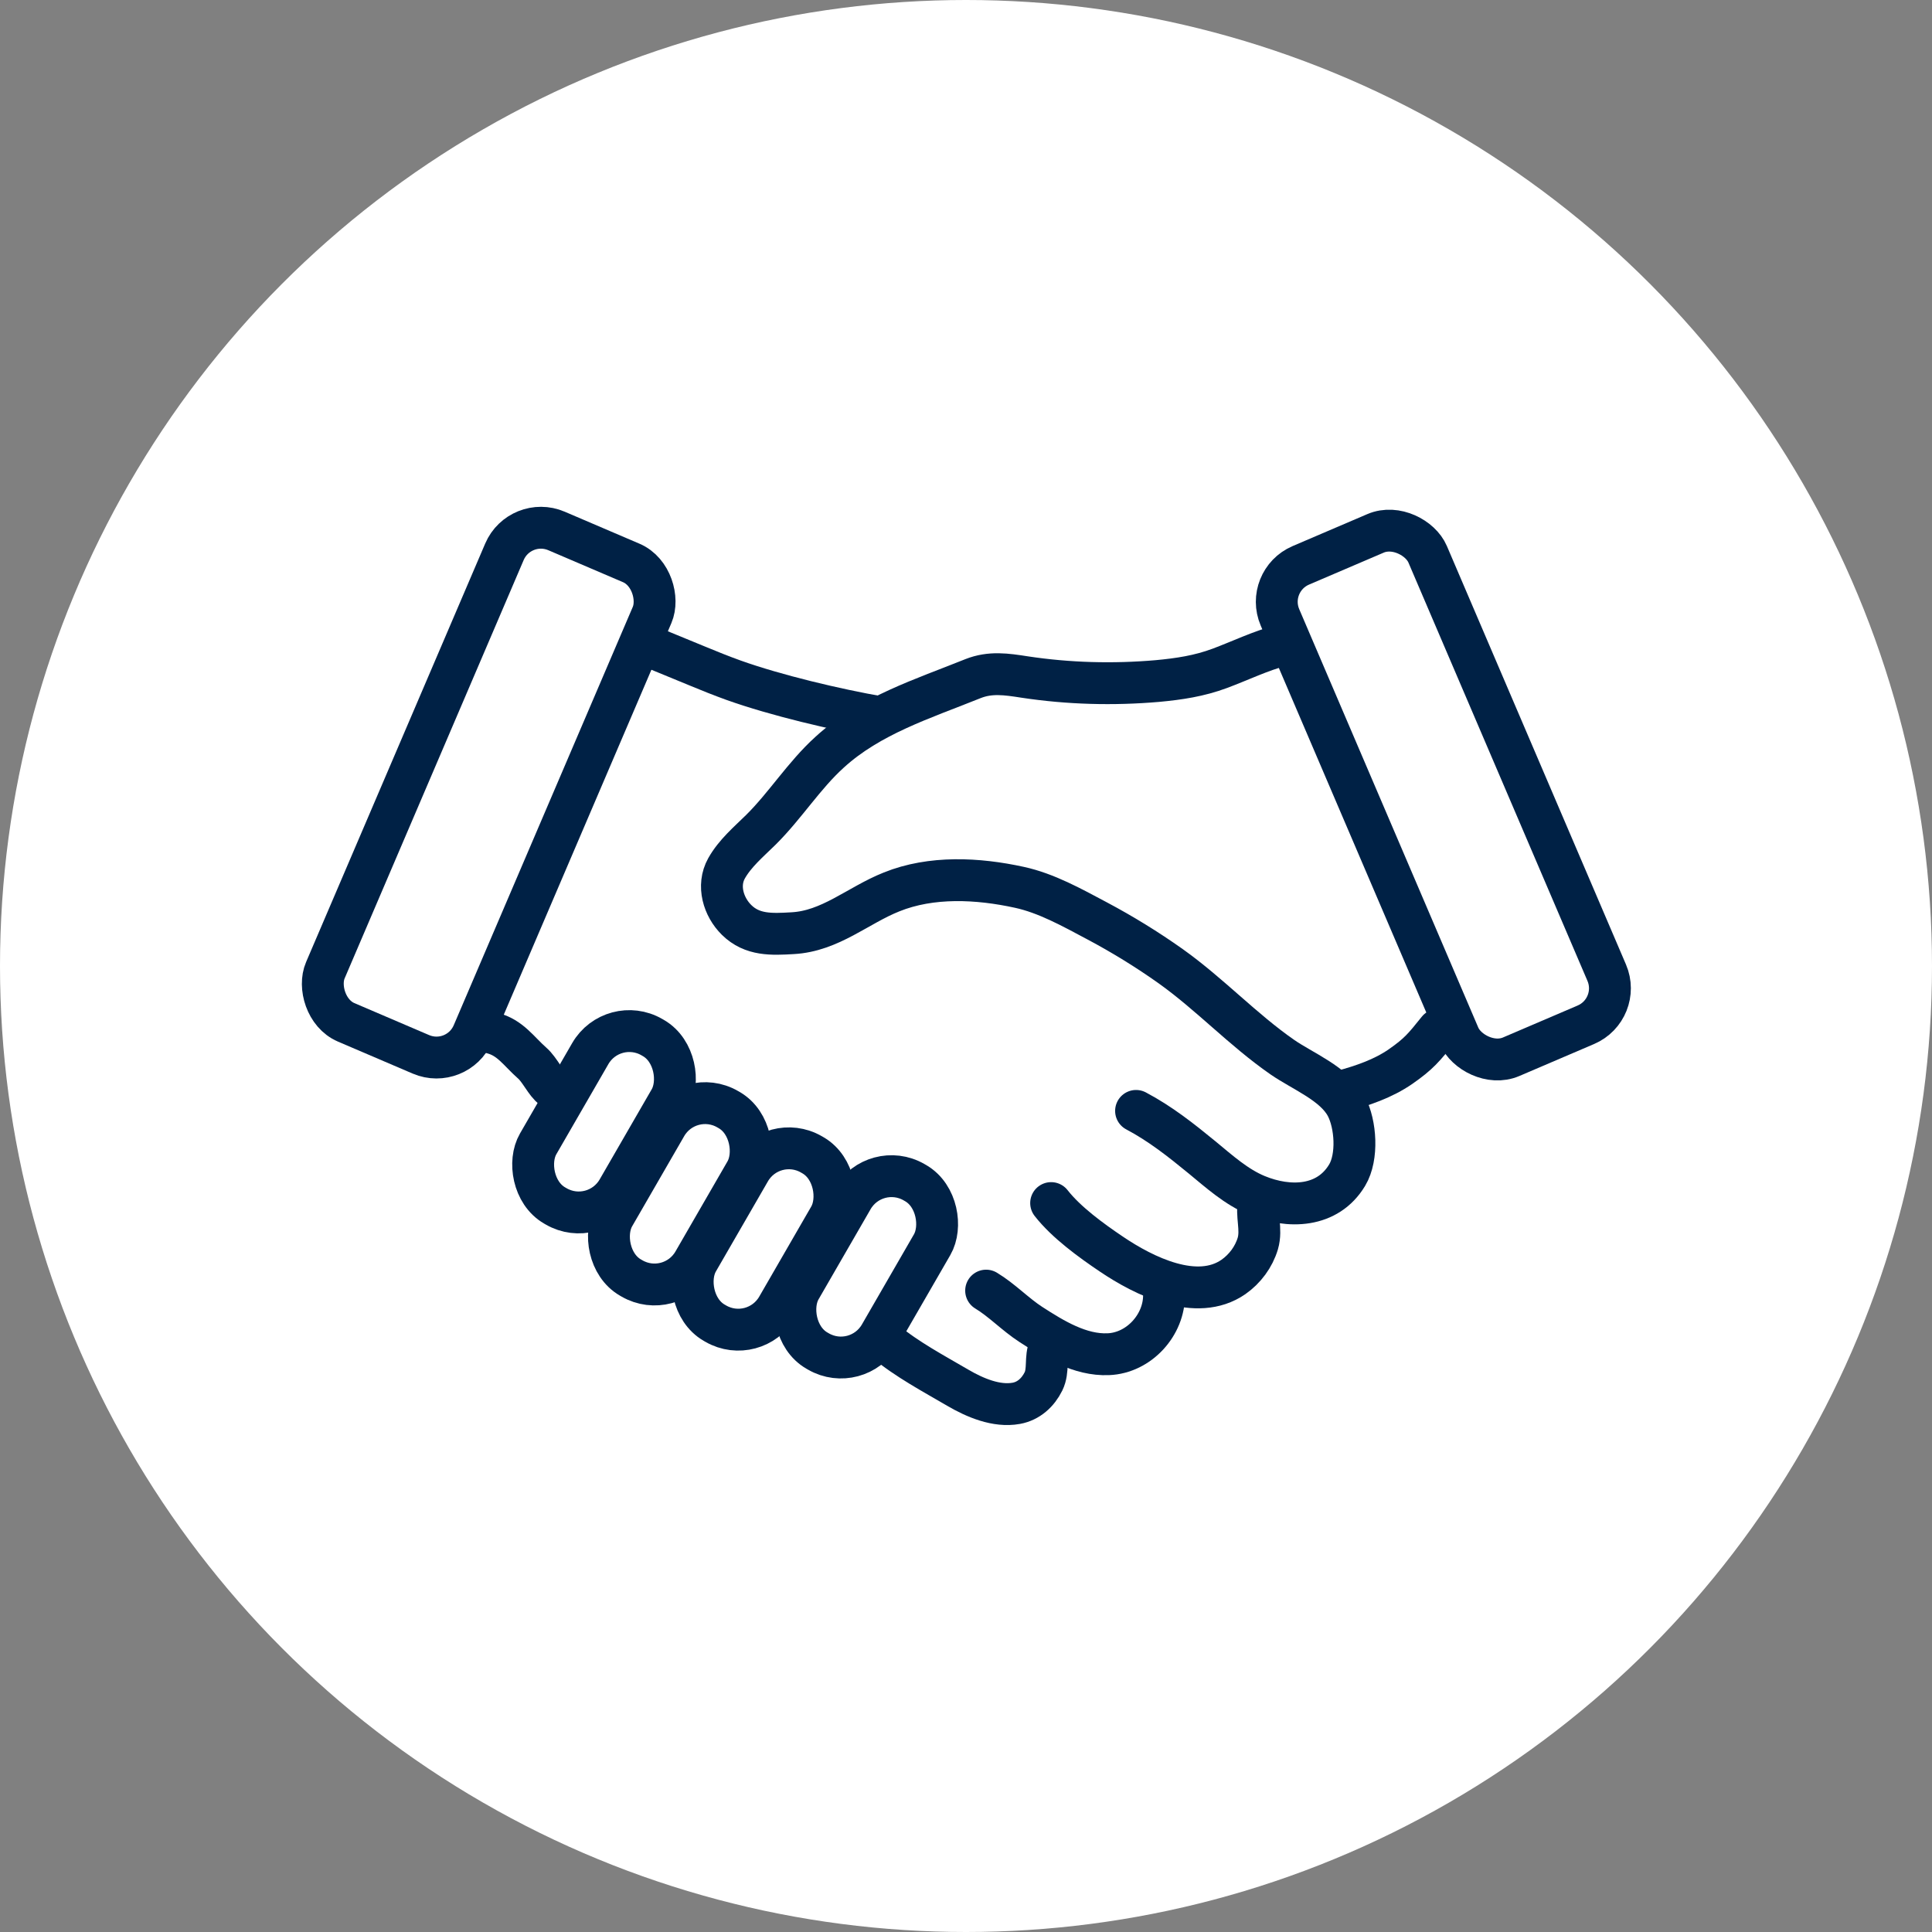 <?xml version="1.0" encoding="UTF-8"?>
<svg xmlns="http://www.w3.org/2000/svg" id="a" data-name="Layer 1" width="720" height="720" viewBox="0 0 96 96">
  <rect x="0" y="0" width="96" height="96" fill="#808080" stroke="none"/>
  <circle cx="48" cy="48" r="48" style="fill: #fff;"/>
  <g>
    <rect x="27.73" y="50.91" width="4.57" height="9.66" rx="2.24" ry="2.24" transform="translate(31.89 -7.54) rotate(30)" style="fill: none; stroke: #002145; stroke-linecap: round; stroke-linejoin: round; stroke-width: 2.08px;"/>
    <rect x="31.49" y="54.49" width="4.57" height="9.66" rx="2.24" ry="2.24" transform="translate(34.19 -8.94) rotate(30)" style="fill: none; stroke: #002145; stroke-linecap: round; stroke-linejoin: round; stroke-width: 2.08px;"/>
    <rect x="35.66" y="56.73" width="4.57" height="9.66" rx="2.24" ry="2.24" transform="translate(35.86 -10.72) rotate(30)" style="fill: none; stroke: #002145; stroke-linecap: round; stroke-linejoin: round; stroke-width: 2.08px;"/>
    <rect x="40.76" y="58.12" width="4.57" height="9.66" rx="2.24" ry="2.24" transform="translate(37.24 -13.09) rotate(30)" style="fill: none; stroke: #002145; stroke-linecap: round; stroke-linejoin: round; stroke-width: 2.08px;"/>
    <path d="M24.46,51.33c.9.23,1.3.89,1.99,1.5.36.31.69,1.03,1,1.23" style="fill: none; stroke: #002145; stroke-linecap: round; stroke-linejoin: round; stroke-width: 2.08px;"/>
    <path d="M44,66.66c1.05.88,2.42,1.61,3.6,2.3.84.49,1.91.95,2.9.77.61-.11,1.08-.54,1.35-1.09s.07-1.19.3-1.69" style="fill: none; stroke: #002145; stroke-linecap: round; stroke-linejoin: round; stroke-width: 2.08px;"/>
    <path d="M52.23,59.78c.75.96,1.99,1.86,3,2.54,1.6,1.08,4.23,2.4,6.06,1.13.57-.4,1.01-.99,1.21-1.66.21-.72-.1-1.41.06-2.12" style="fill: none; stroke: #002145; stroke-linecap: round; stroke-linejoin: round; stroke-width: 2.08px;"/>
    <path d="M49,64.13c.78.47,1.45,1.18,2.22,1.68,1.13.73,2.45,1.54,3.85,1.48,1.53-.06,2.79-1.46,2.77-2.96" style="fill: none; stroke: #002145; stroke-linecap: round; stroke-linejoin: round; stroke-width: 2.08px;"/>
    <path d="M56.45,55.2c1.21.64,2.23,1.45,3.28,2.31.85.7,1.7,1.47,2.72,1.89,1.6.66,3.52.61,4.49-1.01.54-.9.43-2.53-.04-3.42-.6-1.13-2.17-1.74-3.18-2.44-1.96-1.36-3.6-3.13-5.55-4.52-1.17-.83-2.39-1.58-3.65-2.25s-2.53-1.38-3.87-1.67c-2.06-.45-4.37-.57-6.35.23-1.68.67-3.04,1.95-4.92,2.05-1.03.06-2,.11-2.78-.66-.65-.64-.98-1.7-.5-2.56.42-.75,1.1-1.32,1.71-1.92,1.22-1.21,2.14-2.7,3.41-3.85,2.01-1.84,4.65-2.66,7.13-3.66.86-.34,1.66-.22,2.56-.08,2.18.33,4.4.39,6.6.2,1.08-.1,2.08-.25,3.1-.63s2.02-.87,3.09-1.15" style="fill: none; stroke: #002145; stroke-linecap: round; stroke-linejoin: round; stroke-width: 2.08px;"/>
    <path d="M32.16,32.07l2.48,1.02c.6.25,1.2.49,1.81.71,2.1.75,5.1,1.46,7.29,1.84" style="fill: none; stroke: #002145; stroke-linecap: round; stroke-linejoin: round; stroke-width: 2.08px;"/>
    <path d="M71.46,51.17c-.7.87-.95,1.19-1.87,1.83-.87.6-1.88.94-2.9,1.22" style="fill: none; stroke: #002145; stroke-linecap: round; stroke-linejoin: round; stroke-width: 2.08px;"/>
    <rect x="20.29" y="26.11" width="7.98" height="26.56" rx="1.97" ry="1.97" transform="translate(17.46 -6.38) rotate(23.17)" style="fill: none; stroke: #002145; stroke-linecap: round; stroke-linejoin: round; stroke-width: 2.08px;"/>
    <rect x="67.73" y="26.23" width="7.98" height="26.56" rx="1.97" ry="1.97" transform="translate(153.2 47.61) rotate(156.83)" style="fill: none; stroke: #002145; stroke-linecap: round; stroke-linejoin: round; stroke-width: 2.08px;"/>
  </g>
</svg>
